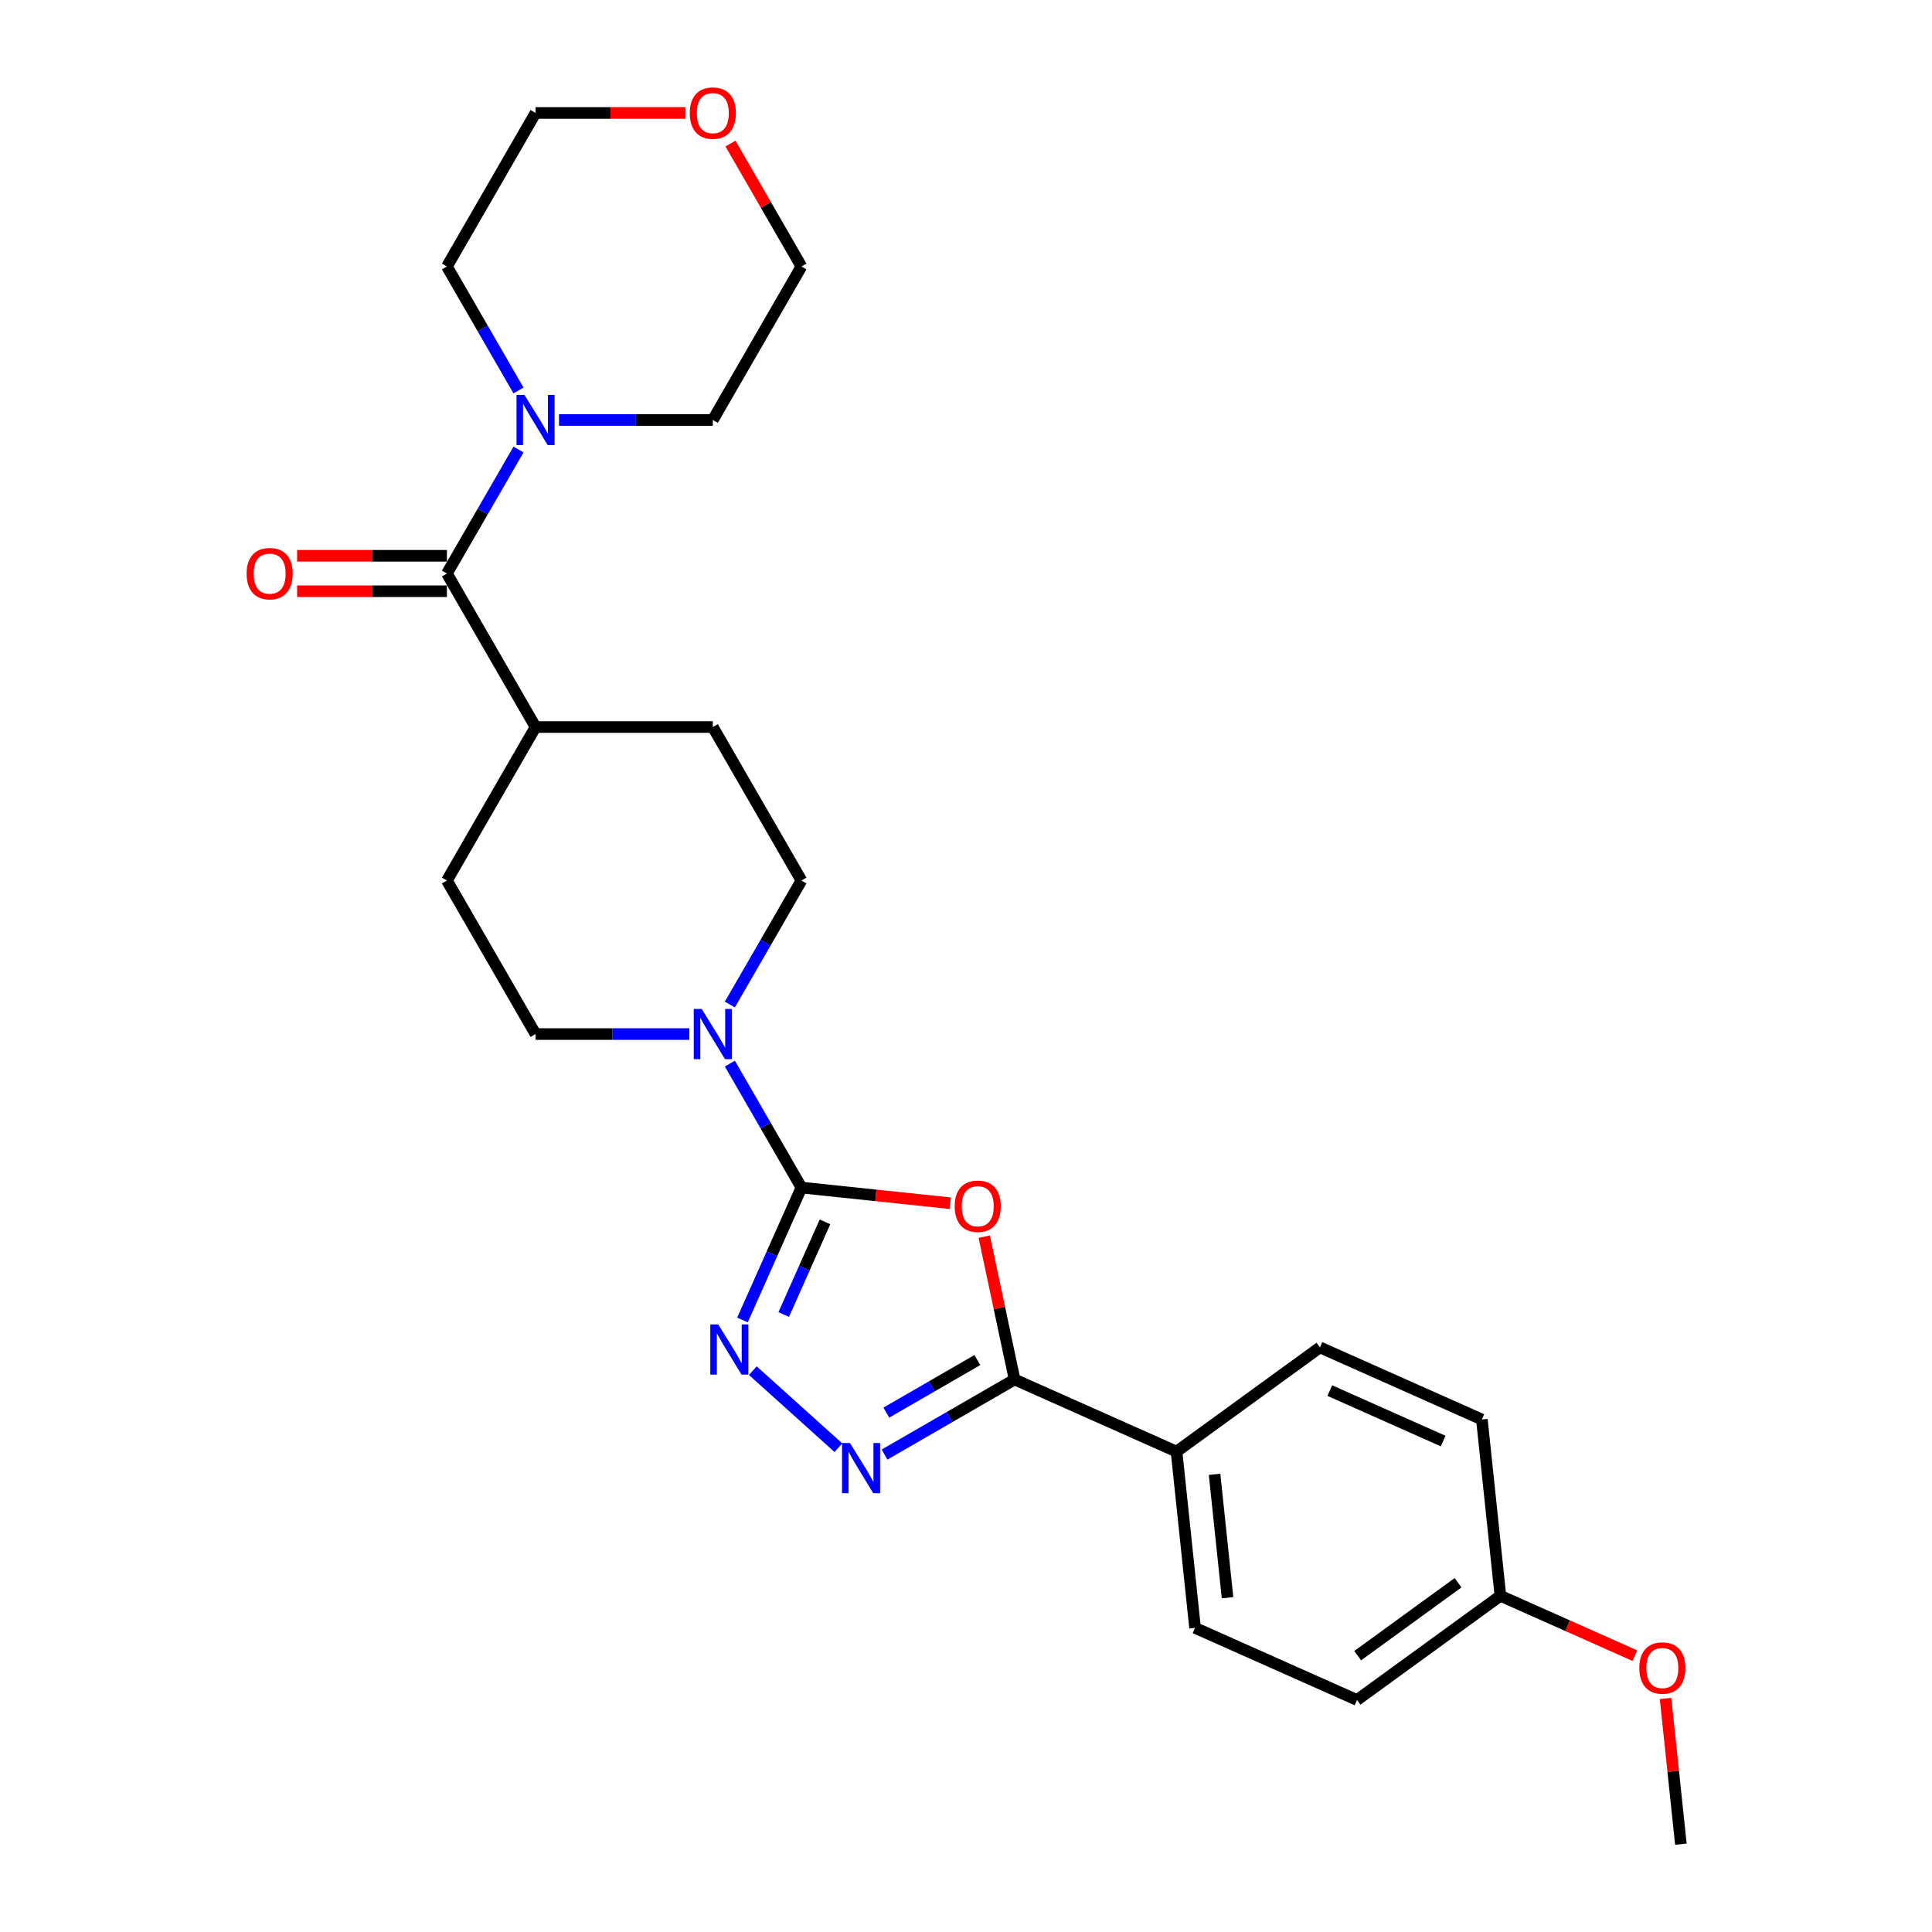 <?xml version='1.0' encoding='iso-8859-1'?>
<svg version='1.1' baseProfile='full'
              xmlns='http://www.w3.org/2000/svg'
                      xmlns:rdkit='http://www.rdkit.org/xml'
                      xmlns:xlink='http://www.w3.org/1999/xlink'
                  xml:space='preserve'
width='1000px' height='1000px' viewBox='0 0 1000 1000'>
<!-- END OF HEADER -->
<rect style='opacity:1.0;fill:#FFFFFF;stroke:none' width='1000' height='1000' x='0' y='0'> </rect>
<path class='bond-0' d='M 414.826,614.684 L 453.34,618.732' style='fill:none;fill-rule:evenodd;stroke:#000000;stroke-width:6px;stroke-linecap:butt;stroke-linejoin:miter;stroke-opacity:1' />
<path class='bond-0' d='M 453.34,618.732 L 491.854,622.78' style='fill:none;fill-rule:evenodd;stroke:#FF0000;stroke-width:6px;stroke-linecap:butt;stroke-linejoin:miter;stroke-opacity:1' />
<path class='bond-1' d='M 414.826,614.684 L 399.57,648.951' style='fill:none;fill-rule:evenodd;stroke:#000000;stroke-width:6px;stroke-linecap:butt;stroke-linejoin:miter;stroke-opacity:1' />
<path class='bond-1' d='M 399.57,648.951 L 384.313,683.218' style='fill:none;fill-rule:evenodd;stroke:#0000FF;stroke-width:6px;stroke-linecap:butt;stroke-linejoin:miter;stroke-opacity:1' />
<path class='bond-1' d='M 427.013,632.428 L 416.334,656.415' style='fill:none;fill-rule:evenodd;stroke:#000000;stroke-width:6px;stroke-linecap:butt;stroke-linejoin:miter;stroke-opacity:1' />
<path class='bond-1' d='M 416.334,656.415 L 405.654,680.402' style='fill:none;fill-rule:evenodd;stroke:#0000FF;stroke-width:6px;stroke-linecap:butt;stroke-linejoin:miter;stroke-opacity:1' />
<path class='bond-4' d='M 414.826,614.684 L 396.301,582.598' style='fill:none;fill-rule:evenodd;stroke:#000000;stroke-width:6px;stroke-linecap:butt;stroke-linejoin:miter;stroke-opacity:1' />
<path class='bond-4' d='M 396.301,582.598 L 377.776,550.511' style='fill:none;fill-rule:evenodd;stroke:#0000FF;stroke-width:6px;stroke-linecap:butt;stroke-linejoin:miter;stroke-opacity:1' />
<path class='bond-2' d='M 509.441,640.111 L 517.296,677.066' style='fill:none;fill-rule:evenodd;stroke:#FF0000;stroke-width:6px;stroke-linecap:butt;stroke-linejoin:miter;stroke-opacity:1' />
<path class='bond-2' d='M 517.296,677.066 L 525.151,714.022' style='fill:none;fill-rule:evenodd;stroke:#000000;stroke-width:6px;stroke-linecap:butt;stroke-linejoin:miter;stroke-opacity:1' />
<path class='bond-3' d='M 389.655,709.442 L 433.953,749.327' style='fill:none;fill-rule:evenodd;stroke:#0000FF;stroke-width:6px;stroke-linecap:butt;stroke-linejoin:miter;stroke-opacity:1' />
<path class='bond-7' d='M 525.151,714.022 L 608.971,751.34' style='fill:none;fill-rule:evenodd;stroke:#000000;stroke-width:6px;stroke-linecap:butt;stroke-linejoin:miter;stroke-opacity:1' />
<path class='bond-26' d='M 525.151,714.022 L 491.496,733.453' style='fill:none;fill-rule:evenodd;stroke:#000000;stroke-width:6px;stroke-linecap:butt;stroke-linejoin:miter;stroke-opacity:1' />
<path class='bond-26' d='M 491.496,733.453 L 457.84,752.884' style='fill:none;fill-rule:evenodd;stroke:#0000FF;stroke-width:6px;stroke-linecap:butt;stroke-linejoin:miter;stroke-opacity:1' />
<path class='bond-26' d='M 505.88,703.959 L 482.321,717.561' style='fill:none;fill-rule:evenodd;stroke:#000000;stroke-width:6px;stroke-linecap:butt;stroke-linejoin:miter;stroke-opacity:1' />
<path class='bond-26' d='M 482.321,717.561 L 458.762,731.163' style='fill:none;fill-rule:evenodd;stroke:#0000FF;stroke-width:6px;stroke-linecap:butt;stroke-linejoin:miter;stroke-opacity:1' />
<path class='bond-9' d='M 377.776,519.939 L 396.301,487.853' style='fill:none;fill-rule:evenodd;stroke:#0000FF;stroke-width:6px;stroke-linecap:butt;stroke-linejoin:miter;stroke-opacity:1' />
<path class='bond-9' d='M 396.301,487.853 L 414.826,455.766' style='fill:none;fill-rule:evenodd;stroke:#000000;stroke-width:6px;stroke-linecap:butt;stroke-linejoin:miter;stroke-opacity:1' />
<path class='bond-10' d='M 356.803,535.225 L 317.001,535.225' style='fill:none;fill-rule:evenodd;stroke:#0000FF;stroke-width:6px;stroke-linecap:butt;stroke-linejoin:miter;stroke-opacity:1' />
<path class='bond-10' d='M 317.001,535.225 L 277.199,535.225' style='fill:none;fill-rule:evenodd;stroke:#000000;stroke-width:6px;stroke-linecap:butt;stroke-linejoin:miter;stroke-opacity:1' />
<path class='bond-5' d='M 231.323,296.848 L 277.199,376.307' style='fill:none;fill-rule:evenodd;stroke:#000000;stroke-width:6px;stroke-linecap:butt;stroke-linejoin:miter;stroke-opacity:1' />
<path class='bond-6' d='M 231.323,296.848 L 249.848,264.761' style='fill:none;fill-rule:evenodd;stroke:#000000;stroke-width:6px;stroke-linecap:butt;stroke-linejoin:miter;stroke-opacity:1' />
<path class='bond-6' d='M 249.848,264.761 L 268.374,232.674' style='fill:none;fill-rule:evenodd;stroke:#0000FF;stroke-width:6px;stroke-linecap:butt;stroke-linejoin:miter;stroke-opacity:1' />
<path class='bond-11' d='M 231.323,287.672 L 192.558,287.672' style='fill:none;fill-rule:evenodd;stroke:#000000;stroke-width:6px;stroke-linecap:butt;stroke-linejoin:miter;stroke-opacity:1' />
<path class='bond-11' d='M 192.558,287.672 L 153.793,287.672' style='fill:none;fill-rule:evenodd;stroke:#FF0000;stroke-width:6px;stroke-linecap:butt;stroke-linejoin:miter;stroke-opacity:1' />
<path class='bond-11' d='M 231.323,306.023 L 192.558,306.023' style='fill:none;fill-rule:evenodd;stroke:#000000;stroke-width:6px;stroke-linecap:butt;stroke-linejoin:miter;stroke-opacity:1' />
<path class='bond-11' d='M 192.558,306.023 L 153.793,306.023' style='fill:none;fill-rule:evenodd;stroke:#FF0000;stroke-width:6px;stroke-linecap:butt;stroke-linejoin:miter;stroke-opacity:1' />
<path class='bond-20' d='M 268.374,202.103 L 249.848,170.016' style='fill:none;fill-rule:evenodd;stroke:#0000FF;stroke-width:6px;stroke-linecap:butt;stroke-linejoin:miter;stroke-opacity:1' />
<path class='bond-20' d='M 249.848,170.016 L 231.323,137.929' style='fill:none;fill-rule:evenodd;stroke:#000000;stroke-width:6px;stroke-linecap:butt;stroke-linejoin:miter;stroke-opacity:1' />
<path class='bond-21' d='M 289.347,217.388 L 329.149,217.388' style='fill:none;fill-rule:evenodd;stroke:#0000FF;stroke-width:6px;stroke-linecap:butt;stroke-linejoin:miter;stroke-opacity:1' />
<path class='bond-21' d='M 329.149,217.388 L 368.951,217.388' style='fill:none;fill-rule:evenodd;stroke:#000000;stroke-width:6px;stroke-linecap:butt;stroke-linejoin:miter;stroke-opacity:1' />
<path class='bond-15' d='M 608.971,751.34 L 618.561,842.589' style='fill:none;fill-rule:evenodd;stroke:#000000;stroke-width:6px;stroke-linecap:butt;stroke-linejoin:miter;stroke-opacity:1' />
<path class='bond-15' d='M 628.659,763.11 L 635.373,826.984' style='fill:none;fill-rule:evenodd;stroke:#000000;stroke-width:6px;stroke-linecap:butt;stroke-linejoin:miter;stroke-opacity:1' />
<path class='bond-16' d='M 608.971,751.34 L 683.199,697.41' style='fill:none;fill-rule:evenodd;stroke:#000000;stroke-width:6px;stroke-linecap:butt;stroke-linejoin:miter;stroke-opacity:1' />
<path class='bond-8' d='M 277.199,376.307 L 231.323,455.766' style='fill:none;fill-rule:evenodd;stroke:#000000;stroke-width:6px;stroke-linecap:butt;stroke-linejoin:miter;stroke-opacity:1' />
<path class='bond-27' d='M 277.199,376.307 L 368.951,376.307' style='fill:none;fill-rule:evenodd;stroke:#000000;stroke-width:6px;stroke-linecap:butt;stroke-linejoin:miter;stroke-opacity:1' />
<path class='bond-12' d='M 414.826,455.766 L 368.951,376.307' style='fill:none;fill-rule:evenodd;stroke:#000000;stroke-width:6px;stroke-linecap:butt;stroke-linejoin:miter;stroke-opacity:1' />
<path class='bond-13' d='M 277.199,535.225 L 231.323,455.766' style='fill:none;fill-rule:evenodd;stroke:#000000;stroke-width:6px;stroke-linecap:butt;stroke-linejoin:miter;stroke-opacity:1' />
<path class='bond-14' d='M 378.094,74.306 L 396.46,106.118' style='fill:none;fill-rule:evenodd;stroke:#FF0000;stroke-width:6px;stroke-linecap:butt;stroke-linejoin:miter;stroke-opacity:1' />
<path class='bond-14' d='M 396.46,106.118 L 414.826,137.929' style='fill:none;fill-rule:evenodd;stroke:#000000;stroke-width:6px;stroke-linecap:butt;stroke-linejoin:miter;stroke-opacity:1' />
<path class='bond-29' d='M 354.729,58.47 L 315.964,58.47' style='fill:none;fill-rule:evenodd;stroke:#FF0000;stroke-width:6px;stroke-linecap:butt;stroke-linejoin:miter;stroke-opacity:1' />
<path class='bond-29' d='M 315.964,58.47 L 277.199,58.47' style='fill:none;fill-rule:evenodd;stroke:#000000;stroke-width:6px;stroke-linecap:butt;stroke-linejoin:miter;stroke-opacity:1' />
<path class='bond-19' d='M 618.561,842.589 L 702.381,879.908' style='fill:none;fill-rule:evenodd;stroke:#000000;stroke-width:6px;stroke-linecap:butt;stroke-linejoin:miter;stroke-opacity:1' />
<path class='bond-18' d='M 683.199,697.41 L 767.019,734.729' style='fill:none;fill-rule:evenodd;stroke:#000000;stroke-width:6px;stroke-linecap:butt;stroke-linejoin:miter;stroke-opacity:1' />
<path class='bond-18' d='M 688.308,719.772 L 746.982,745.895' style='fill:none;fill-rule:evenodd;stroke:#000000;stroke-width:6px;stroke-linecap:butt;stroke-linejoin:miter;stroke-opacity:1' />
<path class='bond-17' d='M 776.609,825.978 L 767.019,734.729' style='fill:none;fill-rule:evenodd;stroke:#000000;stroke-width:6px;stroke-linecap:butt;stroke-linejoin:miter;stroke-opacity:1' />
<path class='bond-22' d='M 776.609,825.978 L 811.408,841.471' style='fill:none;fill-rule:evenodd;stroke:#000000;stroke-width:6px;stroke-linecap:butt;stroke-linejoin:miter;stroke-opacity:1' />
<path class='bond-22' d='M 811.408,841.471 L 846.207,856.965' style='fill:none;fill-rule:evenodd;stroke:#FF0000;stroke-width:6px;stroke-linecap:butt;stroke-linejoin:miter;stroke-opacity:1' />
<path class='bond-28' d='M 776.609,825.978 L 702.381,879.908' style='fill:none;fill-rule:evenodd;stroke:#000000;stroke-width:6px;stroke-linecap:butt;stroke-linejoin:miter;stroke-opacity:1' />
<path class='bond-28' d='M 754.689,819.222 L 702.729,856.973' style='fill:none;fill-rule:evenodd;stroke:#000000;stroke-width:6px;stroke-linecap:butt;stroke-linejoin:miter;stroke-opacity:1' />
<path class='bond-24' d='M 231.323,137.929 L 277.199,58.47' style='fill:none;fill-rule:evenodd;stroke:#000000;stroke-width:6px;stroke-linecap:butt;stroke-linejoin:miter;stroke-opacity:1' />
<path class='bond-23' d='M 368.951,217.388 L 414.826,137.929' style='fill:none;fill-rule:evenodd;stroke:#000000;stroke-width:6px;stroke-linecap:butt;stroke-linejoin:miter;stroke-opacity:1' />
<path class='bond-25' d='M 862.093,879.133 L 866.056,916.839' style='fill:none;fill-rule:evenodd;stroke:#FF0000;stroke-width:6px;stroke-linecap:butt;stroke-linejoin:miter;stroke-opacity:1' />
<path class='bond-25' d='M 866.056,916.839 L 870.019,954.545' style='fill:none;fill-rule:evenodd;stroke:#000000;stroke-width:6px;stroke-linecap:butt;stroke-linejoin:miter;stroke-opacity:1' />
<path  class='atom-1' d='M 494.148 624.348
Q 494.148 618.109, 497.23 614.623
Q 500.313 611.136, 506.075 611.136
Q 511.837 611.136, 514.92 614.623
Q 518.003 618.109, 518.003 624.348
Q 518.003 630.661, 514.883 634.258
Q 511.764 637.818, 506.075 637.818
Q 500.35 637.818, 497.23 634.258
Q 494.148 630.698, 494.148 624.348
M 506.075 634.882
Q 510.039 634.882, 512.168 632.239
Q 514.333 629.56, 514.333 624.348
Q 514.333 619.247, 512.168 616.678
Q 510.039 614.072, 506.075 614.072
Q 502.112 614.072, 499.946 616.641
Q 497.818 619.21, 497.818 624.348
Q 497.818 629.597, 499.946 632.239
Q 502.112 634.882, 506.075 634.882
' fill='#FF0000'/>
<path  class='atom-2' d='M 371.764 685.512
L 380.278 699.274
Q 381.123 700.632, 382.481 703.091
Q 383.838 705.55, 383.912 705.697
L 383.912 685.512
L 387.362 685.512
L 387.362 711.496
L 383.802 711.496
L 374.663 696.448
Q 373.599 694.687, 372.461 692.668
Q 371.36 690.65, 371.03 690.026
L 371.03 711.496
L 367.653 711.496
L 367.653 685.512
L 371.764 685.512
' fill='#0000FF'/>
<path  class='atom-4' d='M 439.949 746.905
L 448.463 760.668
Q 449.307 762.026, 450.665 764.485
Q 452.023 766.944, 452.097 767.091
L 452.097 746.905
L 455.546 746.905
L 455.546 772.889
L 451.986 772.889
L 442.848 757.842
Q 441.784 756.081, 440.646 754.062
Q 439.545 752.043, 439.215 751.42
L 439.215 772.889
L 435.838 772.889
L 435.838 746.905
L 439.949 746.905
' fill='#0000FF'/>
<path  class='atom-5' d='M 363.207 522.233
L 371.721 535.996
Q 372.566 537.354, 373.923 539.813
Q 375.281 542.272, 375.355 542.419
L 375.355 522.233
L 378.805 522.233
L 378.805 548.217
L 375.245 548.217
L 366.106 533.17
Q 365.042 531.408, 363.904 529.39
Q 362.803 527.371, 362.473 526.747
L 362.473 548.217
L 359.096 548.217
L 359.096 522.233
L 363.207 522.233
' fill='#0000FF'/>
<path  class='atom-7' d='M 271.455 204.396
L 279.97 218.159
Q 280.814 219.517, 282.172 221.976
Q 283.53 224.435, 283.603 224.582
L 283.603 204.396
L 287.053 204.396
L 287.053 230.38
L 283.493 230.38
L 274.355 215.333
Q 273.29 213.572, 272.153 211.553
Q 271.052 209.535, 270.721 208.911
L 270.721 230.38
L 267.345 230.38
L 267.345 204.396
L 271.455 204.396
' fill='#0000FF'/>
<path  class='atom-12' d='M 127.644 296.921
Q 127.644 290.682, 130.727 287.195
Q 133.81 283.709, 139.572 283.709
Q 145.334 283.709, 148.416 287.195
Q 151.499 290.682, 151.499 296.921
Q 151.499 303.234, 148.38 306.83
Q 145.26 310.39, 139.572 310.39
Q 133.846 310.39, 130.727 306.83
Q 127.644 303.27, 127.644 296.921
M 139.572 307.454
Q 143.535 307.454, 145.664 304.812
Q 147.829 302.133, 147.829 296.921
Q 147.829 291.82, 145.664 289.251
Q 143.535 286.645, 139.572 286.645
Q 135.608 286.645, 133.443 289.214
Q 131.314 291.783, 131.314 296.921
Q 131.314 302.169, 133.443 304.812
Q 135.608 307.454, 139.572 307.454
' fill='#FF0000'/>
<path  class='atom-15' d='M 357.023 58.544
Q 357.023 52.304, 360.106 48.818
Q 363.189 45.331, 368.951 45.331
Q 374.713 45.331, 377.795 48.818
Q 380.878 52.304, 380.878 58.544
Q 380.878 64.856, 377.759 68.453
Q 374.639 72.013, 368.951 72.013
Q 363.225 72.013, 360.106 68.453
Q 357.023 64.893, 357.023 58.544
M 368.951 69.077
Q 372.914 69.077, 375.043 66.434
Q 377.208 63.755, 377.208 58.544
Q 377.208 53.442, 375.043 50.873
Q 372.914 48.267, 368.951 48.267
Q 364.987 48.267, 362.822 50.836
Q 360.693 53.405, 360.693 58.544
Q 360.693 63.792, 362.822 66.434
Q 364.987 69.077, 368.951 69.077
' fill='#FF0000'/>
<path  class='atom-23' d='M 848.501 863.37
Q 848.501 857.131, 851.584 853.644
Q 854.666 850.158, 860.428 850.158
Q 866.19 850.158, 869.273 853.644
Q 872.356 857.131, 872.356 863.37
Q 872.356 869.682, 869.237 873.279
Q 866.117 876.839, 860.428 876.839
Q 854.703 876.839, 851.584 873.279
Q 848.501 869.719, 848.501 863.37
M 860.428 873.903
Q 864.392 873.903, 866.521 871.261
Q 868.686 868.581, 868.686 863.37
Q 868.686 858.269, 866.521 855.699
Q 864.392 853.094, 860.428 853.094
Q 856.465 853.094, 854.299 855.663
Q 852.171 858.232, 852.171 863.37
Q 852.171 868.618, 854.299 871.261
Q 856.465 873.903, 860.428 873.903
' fill='#FF0000'/>
</svg>
